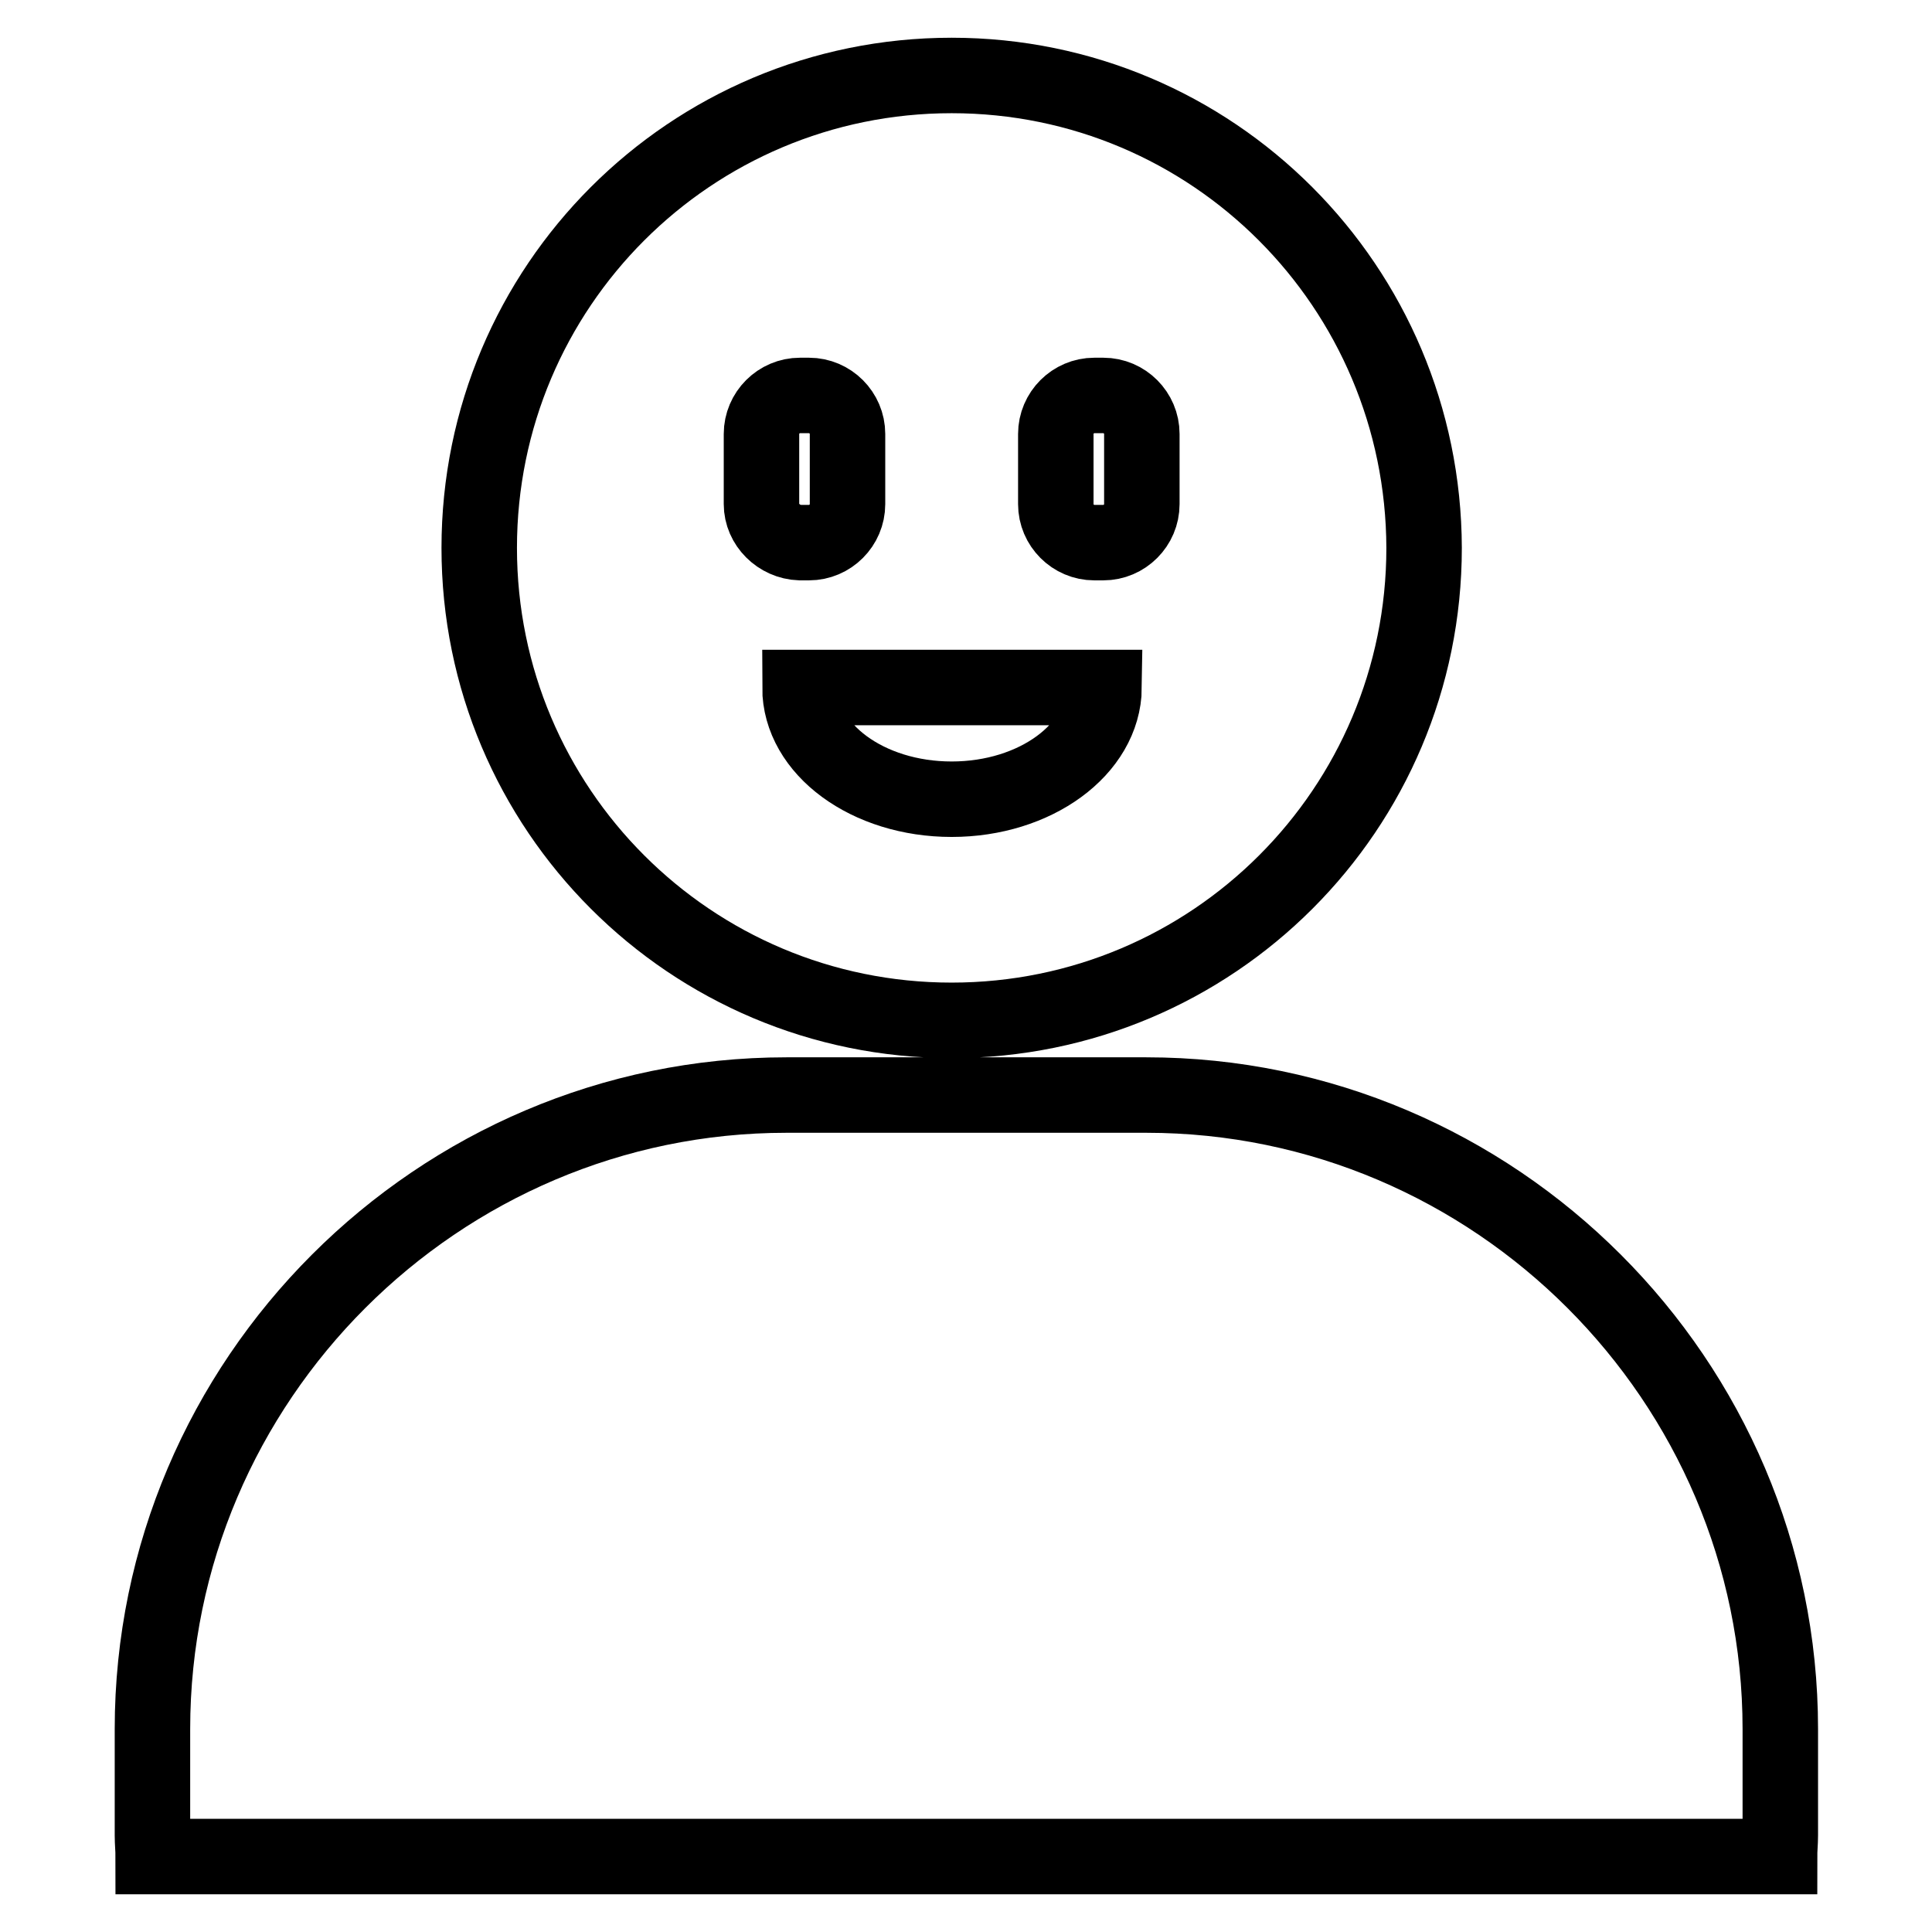 <?xml version="1.0" encoding="utf-8"?>
<!-- Svg Vector Icons : http://www.onlinewebfonts.com/icon -->
<!DOCTYPE svg PUBLIC "-//W3C//DTD SVG 1.1//EN" "http://www.w3.org/Graphics/SVG/1.1/DTD/svg11.dtd">
<svg version="1.1" xmlns="http://www.w3.org/2000/svg" xmlns:xlink="http://www.w3.org/1999/xlink" x="0px" y="0px" viewBox="0 0 256 256" enable-background="new 0 0 256 256" xml:space="preserve">
<g> <path stroke-width="10" fill-opacity="0" stroke="#000000"  d="M235.8,246c0-1,0.1-1.8,0.1-2.8v-14.1c0-46.2-37.8-84-84-84h-47.7c-46.2,0-84,37.8-84,84v14.1 c0,1,0.1,1.8,0.1,2.8H235.8L235.8,246z M126.1,10c-34.6,0-62.6,28-62.6,62.6c0,34.6,28,62.6,62.6,62.6c34.6,0,62.6-28,62.6-62.6 C188.6,38,160.7,10,126.1,10z M100.9,66.8v-9.3c0-2.8,2.3-5.1,5.1-5.1h1.2c2.8,0,5.1,2.3,5.1,5.1v9.3c0,2.8-2.3,5.1-5.1,5.1h-1.2 C103.2,71.8,100.9,69.5,100.9,66.8z M126.1,105.9c-11.1,0-20.1-6.6-20.1-14.8h40.3C146.2,99.3,137.2,105.9,126.1,105.9z  M151.3,66.8c0,2.8-2.3,5.1-5.1,5.1H145c-2.8,0-5.1-2.3-5.1-5.1v-9.3c0-2.8,2.3-5.1,5.1-5.1h1.2c2.8,0,5.1,2.3,5.1,5.1V66.8z"/></g>
</svg>